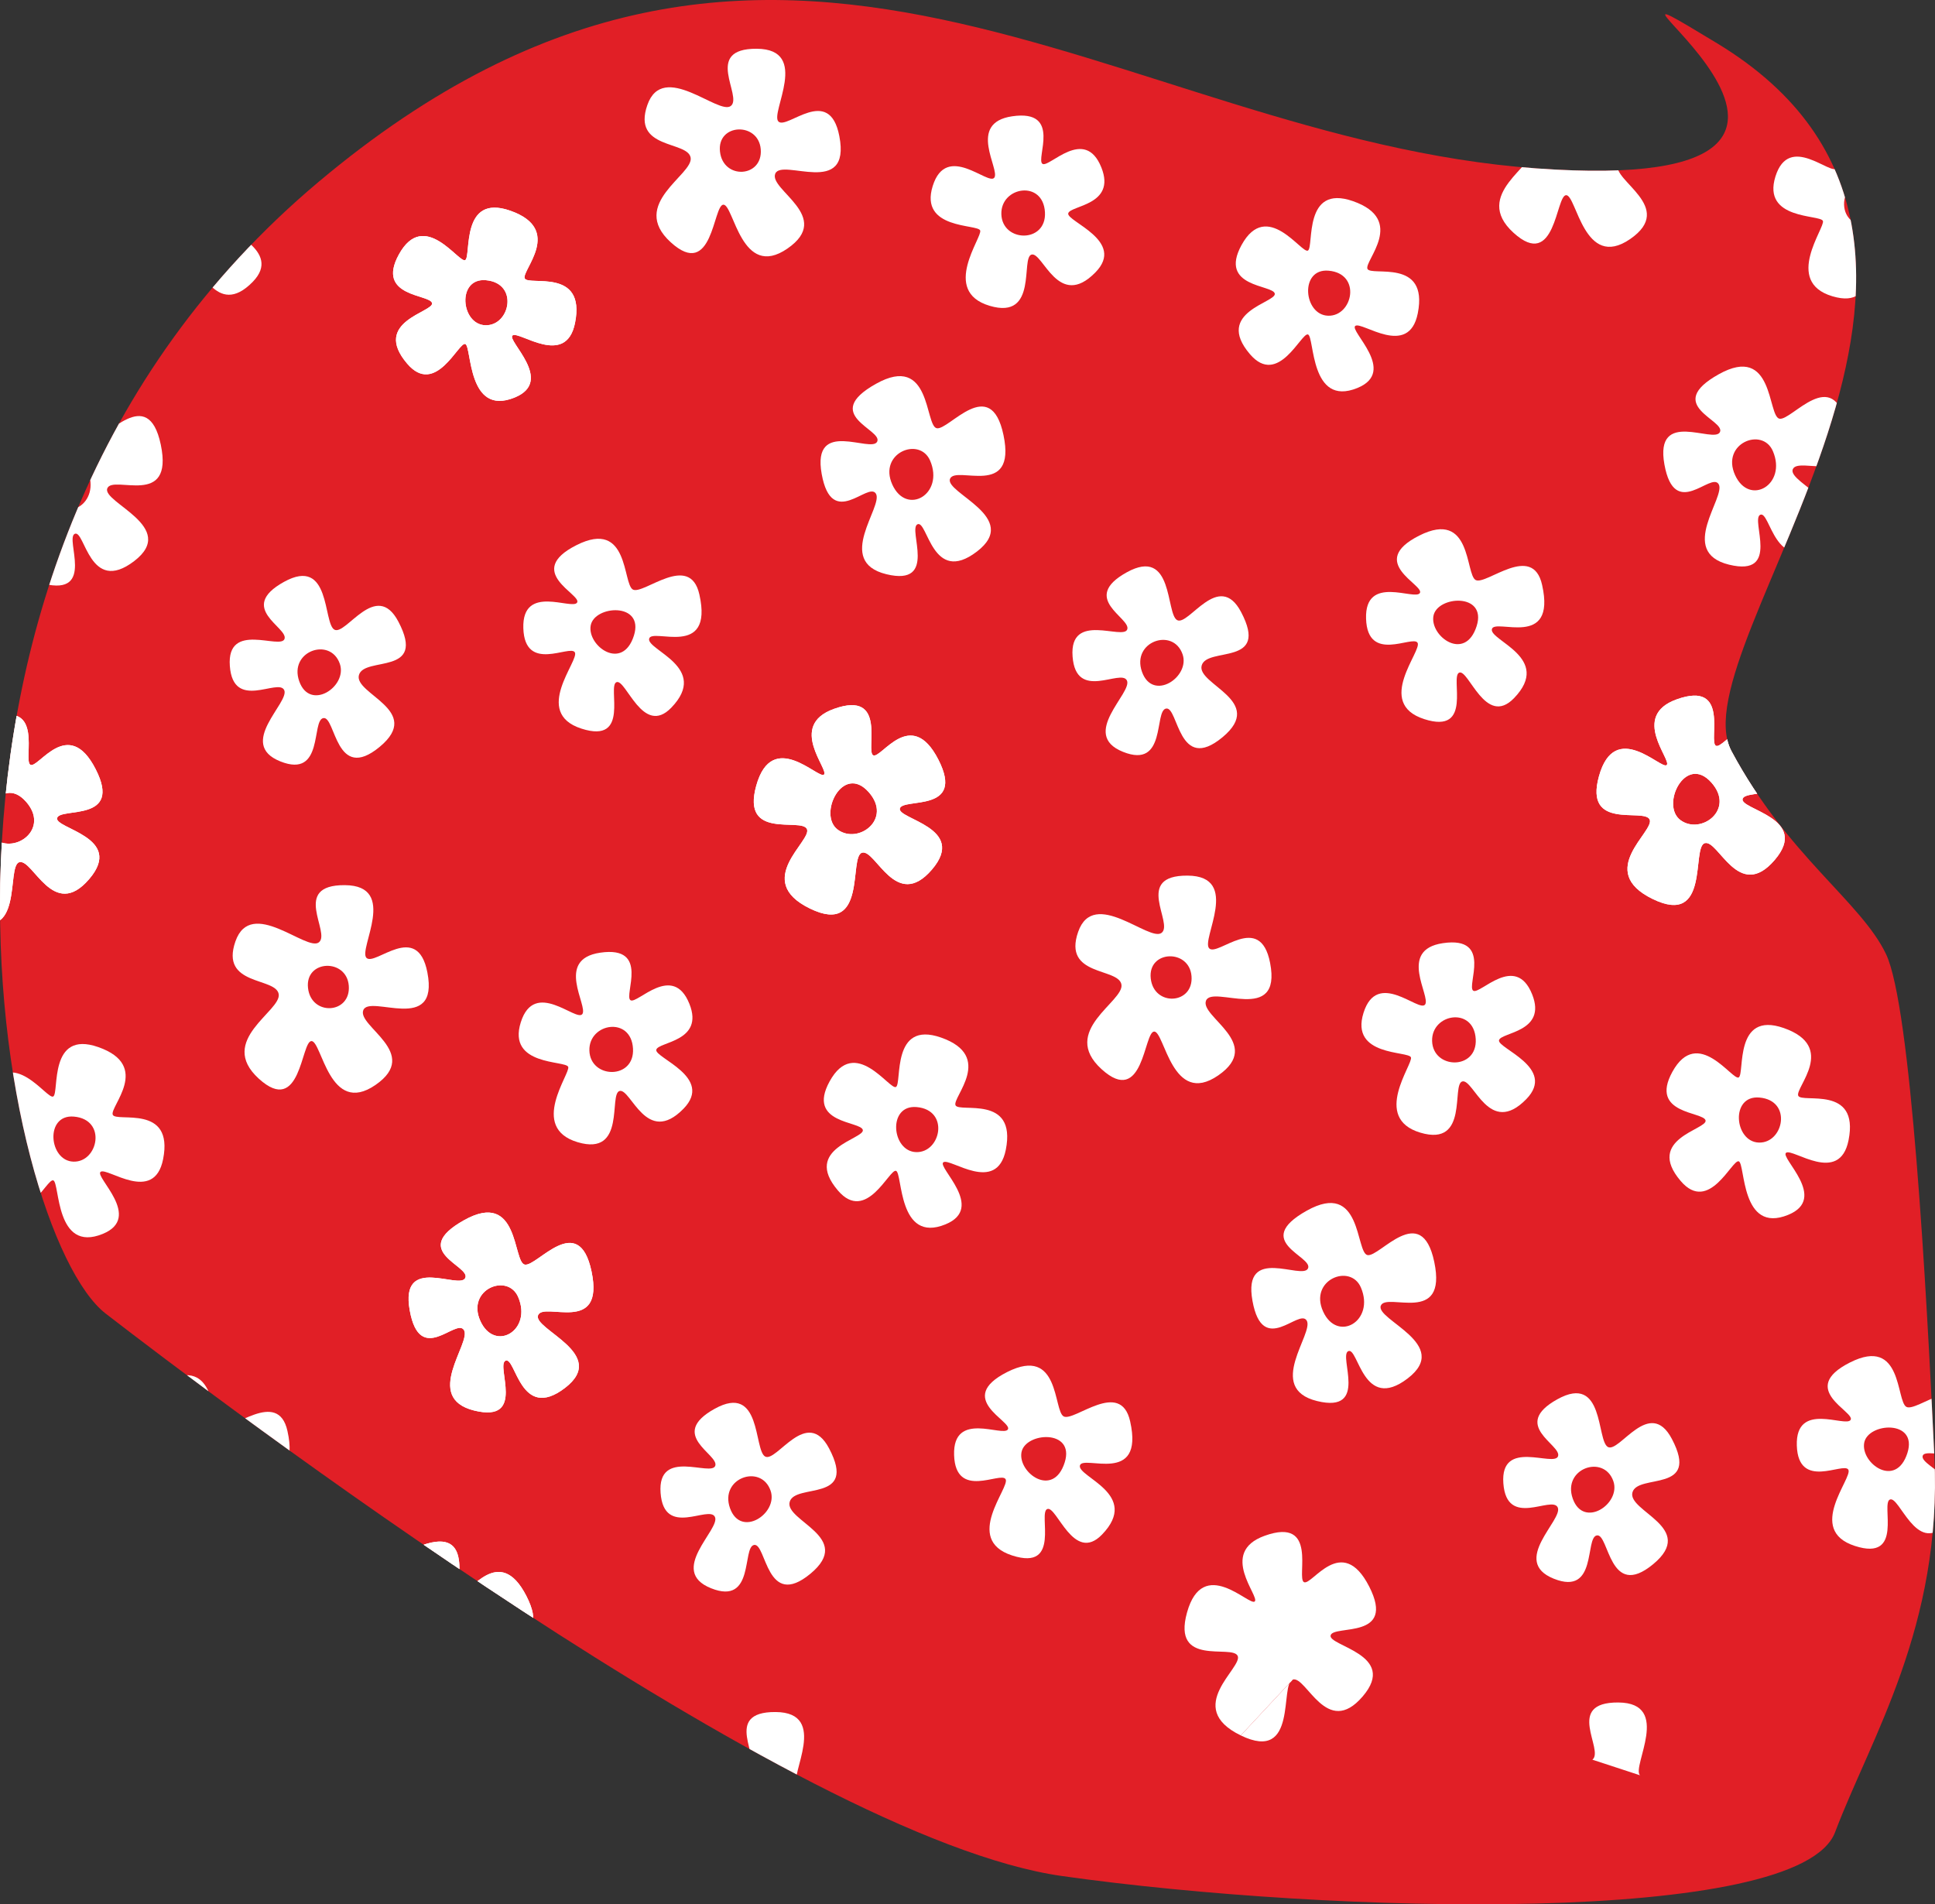 <?xml version="1.0" encoding="utf-8"?>
<!-- Generator: Adobe Illustrator 16.0.0, SVG Export Plug-In . SVG Version: 6.00 Build 0)  -->
<!DOCTYPE svg PUBLIC "-//W3C//DTD SVG 1.0//EN" "http://www.w3.org/TR/2001/REC-SVG-20010904/DTD/svg10.dtd">
<svg version="1.0" id="Layer_1" xmlns="http://www.w3.org/2000/svg" xmlns:xlink="http://www.w3.org/1999/xlink" x="0px" y="0px"
	 width="165.395px" height="162.776px" viewBox="0 0 165.395 162.776" enable-background="new 0 0 165.395 162.776"
	 xml:space="preserve">
<rect x="0" y="0" width="165.395" height="162.776" fill="#333333" stroke="none"/>
<path fill="#E11F26" d="M146.797,3.717c-16.422-9.968,20.452,13.27-15.498,10.675c-35.946-2.593-64.907-31.768-104.096,1.178
	c-39.19,32.945-27.096,89.812-18.17,96.712c8.929,6.899,58.811,44.838,81.753,48.078c22.942,3.24,63.037,4.288,66.068-3.747
	c3.033-8.034,9.172-17.604,8.488-32.098c-0.686-14.493-1.998-38.48-4.131-42.956c-2.133-4.477-8.424-8.405-13.21-17.352
	C143.216,55.261,175.1,20.897,146.797,3.717z"/>
<g>
	<defs>
		<path id="SVGID_1_" d="M146.797,3.717c-16.422-9.968,20.452,13.27-15.498,10.675c-35.946-2.593-64.907-31.768-104.096,1.178
			c-39.19,32.945-27.096,89.812-18.17,96.712c8.929,6.899,58.811,44.838,81.753,48.078c22.942,3.24,63.037,4.288,66.068-3.747
			c3.033-8.034,9.172-17.604,8.488-32.098c-0.686-14.493-1.998-38.48-4.131-42.956c-2.133-4.477-8.424-8.405-13.21-17.352
			C143.216,55.261,175.1,20.897,146.797,3.717z"/>
	</defs>
	<clipPath id="SVGID_2_">
		<use xlink:href="#SVGID_1_"  overflow="visible"/>
	</clipPath>
	<path clip-path="url(#SVGID_2_)" fill="#FFFFFF" d="M180.471,140.787c-1.751-1.271,0.421-5.719,2.639-3.211
		C185.152,139.885,182.217,142.06,180.471,140.787"/>
	<path clip-path="url(#SVGID_2_)" fill="#FFFFFF" d="M178.088,147.525c4.941,2.401,3.289-4.448,4.451-4.776"/>
	<path clip-path="url(#SVGID_2_)" fill="#FFFFFF" d="M182.539,142.749c1.16-0.327,2.891,5.04,5.97,1.443
		c3.079-3.593-3.01-4.312-2.737-5.229c0.274-0.918,5.621,0.397,3.293-4.167c-2.352-4.604-4.913-0.005-5.58-0.377
		c-0.664-0.369,1.254-5.616-3.352-3.961c-3.986,1.43-0.382,5.203-0.852,5.617c-0.469,0.414-4.423-3.952-5.787,0.947
		c-1.303,4.686,3.844,2.697,4.328,3.701c0.482,1.002-4.678,4.398,0.266,6.801"/>
	<path clip-path="url(#SVGID_2_)" fill="#FFFFFF" d="M185.125,111.284c-1.223-2.7,2.334-4.141,3.232-2.045
		C189.584,112.103,186.35,113.985,185.125,111.284 M187.277,114.679c0.865-0.39,1.258,5.252,5.076,2.332
		c3.82-2.92-2.771-5.018-2.295-6.217c0.473-1.198,5.719,1.729,4.57-3.743c-1.1-5.237-4.672-0.378-5.705-0.583
		c-1.034-0.206-0.453-6.456-5.199-3.793c-4.744,2.656,0.588,3.896,0.111,4.933c-0.479,1.037-5.615-2.051-4.747,2.77
		c0.869,4.819,3.97,0.607,4.635,1.683c0.663,1.078-3.571,5.794,0.892,6.884C189.076,120.031,186.416,115.071,187.277,114.679"/>
	<path clip-path="url(#SVGID_2_)" fill="#FFFFFF" d="M212.213,150.932c-0.738-0.723,2.768-6.193-1.855-6.222
		c-4.621-0.03-1.168,4.067-2.213,4.889"/>
	<path clip-path="url(#SVGID_2_)" fill="#FFFFFF" d="M206.467,127.289c-0.922-2.584,2.66-3.83,3.469-1.497
		C210.605,127.729,207.388,129.873,206.467,127.289 M208.528,130.428c1.052-0.173,1.037,5.582,4.812,2.46
		c3.774-3.125-2.241-4.516-1.772-6.143c0.468-1.627,5.82,0.099,3.369-4.562c-1.906-3.621-4.494,1.24-5.473,0.685
		c-0.979-0.558-0.283-6.312-4.311-4.078c-4.029,2.235,0.367,3.889,0.055,4.864c-0.314,0.978-4.963-1.565-4.677,2.323
		c0.287,3.889,4.147,1.007,4.645,2.057c0.499,1.048-4.076,4.599-0.329,6.097C208.594,135.63,207.477,130.602,208.528,130.428"/>
	<path clip-path="url(#SVGID_2_)" fill="#FFFFFF" d="M194.444,88.168c-0.064-2.356,3.57-2.959,3.728-0.165
		C198.322,90.677,194.516,90.6,194.444,88.168 M197.037,91.622c0.969-0.212,2.283,4.761,5.451,1.521
		c2.623-2.687-2.48-4.35-2.326-5.04c0.154-0.691,4.127-0.682,2.832-3.923c-1.419-3.552-4.459,0.05-5.03-0.311
		c-0.62-0.388,1.707-4.699-2.599-4.065c-3.885,0.572-1.006,4.551-1.523,5.248c-0.518,0.696-4.088-3.036-5.262,0.708
		c-1.174,3.742,3.847,3.242,4.055,3.804c0.211,0.566-3.387,5.188,0.806,6.438C197.628,97.252,196.065,91.838,197.037,91.622"/>
	<path clip-path="url(#SVGID_2_)" fill="#FFFFFF" d="M220.656,91.278c-0.521,0.331-3.505-4.442-5.682-0.464
		c-1.985,3.632,2.672,3.375,2.842,4.142c0.172,0.77-5.209,1.562-2.127,5.174c2.43,2.851,4.397-1.872,4.967-1.679"/>
	<path clip-path="url(#SVGID_2_)" fill="#FFFFFF" d="M218.322,66.083c2.043,2.31-0.893,4.482-2.641,3.212"/>
	<path clip-path="url(#SVGID_2_)" fill="#FFFFFF" d="M215.682,69.295c-1.748-1.271,0.422-5.719,2.641-3.212"/>
	<path clip-path="url(#SVGID_2_)" fill="#FFFFFF" d="M218.698,62.928c-0.665-0.369,1.254-5.616-3.354-3.962
		c-3.985,1.431-0.382,5.204-0.851,5.618c-0.469,0.413-4.422-3.952-5.787,0.947c-1.303,4.685,3.844,2.696,4.329,3.7
		c0.481,1.002-4.679,4.397,0.265,6.802c4.939,2.4,3.29-4.449,4.451-4.776"/>
	<path clip-path="url(#SVGID_2_)" fill="#FFFFFF" d="M36.403,142.417c-1.75-1.271,0.421-5.719,2.639-3.212
		C41.085,141.514,38.15,143.688,36.403,142.417"/>
	<path clip-path="url(#SVGID_2_)" fill="#FFFFFF" d="M34.021,149.154c4.94,2.4,3.29-4.447,4.451-4.776"/>
	<path clip-path="url(#SVGID_2_)" fill="#FFFFFF" d="M38.472,144.378c1.161-0.327,2.892,5.04,5.969,1.444
		c3.08-3.594-3.009-4.312-2.738-5.229c0.275-0.918,5.623,0.397,3.294-4.166c-2.352-4.604-4.913-0.006-5.579-0.378
		c-0.666-0.369,1.253-5.615-3.353-3.961c-3.986,1.43-0.382,5.203-0.851,5.617s-4.424-3.952-5.789,0.947
		c-1.303,4.686,3.845,2.697,4.329,3.7c0.482,1.003-4.678,4.399,0.266,6.802"/>
	<path clip-path="url(#SVGID_2_)" fill="#FFFFFF" d="M41.059,112.913c-1.224-2.7,2.333-4.141,3.233-2.044
		C45.517,113.731,42.283,115.614,41.059,112.913 M43.21,116.308c0.865-0.39,1.257,5.252,5.077,2.333
		c3.82-2.921-2.771-5.019-2.294-6.218c0.471-1.199,5.717,1.729,4.569-3.742c-1.101-5.238-4.671-0.379-5.706-0.585
		c-1.033-0.205-0.452-6.455-5.199-3.793c-4.744,2.658,0.589,3.897,0.111,4.934c-0.479,1.037-5.614-2.05-4.746,2.771
		c0.869,4.818,3.969,0.606,4.635,1.682c0.663,1.079-3.571,5.794,0.892,6.884C45.01,121.661,42.349,116.7,43.21,116.308"/>
	<path clip-path="url(#SVGID_2_)" fill="#FFFFFF" d="M68.146,152.56c-0.738-0.722,2.768-6.191-1.854-6.221
		c-4.621-0.03-1.168,4.067-2.215,4.889"/>
	<path clip-path="url(#SVGID_2_)" fill="#FFFFFF" d="M62.399,128.918c-0.922-2.585,2.662-3.83,3.468-1.498
		C66.539,129.358,63.32,131.502,62.399,128.918 M64.461,132.057c1.052-0.173,1.037,5.583,4.812,2.46
		c3.774-3.124-2.241-4.516-1.773-6.144c0.468-1.626,5.822,0.1,3.37-4.561c-1.907-3.621-4.494,1.24-5.473,0.685
		c-0.979-0.558-0.282-6.312-4.312-4.077c-4.028,2.234,0.368,3.889,0.055,4.863c-0.313,0.978-4.962-1.564-4.676,2.324
		c0.287,3.889,4.147,1.006,4.645,2.056c0.5,1.048-4.076,4.6-0.329,6.097C64.528,137.259,63.41,132.23,64.461,132.057"/>
	<g clip-path="url(#SVGID_2_)">
		<path fill="#FFFFFF" d="M50.378,89.797c-0.065-2.356,3.57-2.959,3.728-0.165C54.256,92.306,50.448,92.229,50.378,89.797
			 M52.97,93.251c0.97-0.212,2.284,4.762,5.452,1.521c2.623-2.687-2.48-4.35-2.327-5.04c0.155-0.692,4.128-0.681,2.833-3.923
			c-1.419-3.552-4.459,0.051-5.032-0.312c-0.619-0.387,1.708-4.697-2.598-4.064c-3.886,0.572-1.006,4.551-1.524,5.248
			c-0.517,0.696-4.087-3.035-5.262,0.708c-1.173,3.743,3.847,3.242,4.055,3.804c0.21,0.567-3.385,5.188,0.806,6.438
			C53.562,98.881,51.999,93.467,52.97,93.251"/>
		<path fill="#FFFFFF" d="M78.353,94.63c2.837,0.25,2.068,3.911-0.04,3.85C76.203,98.426,75.843,94.408,78.353,94.63
			 M80.814,104.655c3.46-1.415-0.743-4.899-0.18-5.306c0.563-0.416,4.571,2.781,5.339-1.076c0.944-4.759-4.008-3.117-4.301-3.801
			c-0.29-0.688,3.357-4.178-1.24-5.786c-4.271-1.494-3.322,3.892-3.843,4.221c-0.522,0.332-3.505-4.441-5.682-0.464
			c-1.985,3.632,2.672,3.375,2.843,4.142c0.171,0.77-5.21,1.562-2.128,5.175c2.431,2.849,4.397-1.873,4.967-1.679
			C77.158,100.277,76.741,106.322,80.814,104.655"/>
		<path fill="#FFFFFF" d="M71.615,70.924c-1.748-1.271,0.422-5.719,2.64-3.212C76.298,70.021,73.363,72.194,71.615,70.924
			 M73.685,72.885c1.161-0.327,2.891,5.039,5.971,1.445c3.079-3.594-3.01-4.312-2.738-5.23c0.273-0.918,5.621,0.397,3.293-4.165
			c-2.353-4.605-4.913-0.007-5.579-0.378c-0.667-0.369,1.253-5.616-3.354-3.961c-3.984,1.43-0.381,5.203-0.85,5.617
			c-0.469,0.413-4.423-3.952-5.788,0.947c-1.303,4.685,3.844,2.697,4.33,3.7c0.482,1.003-4.679,4.397,0.264,6.801
			C74.174,80.062,72.524,73.214,73.685,72.885"/>
		<path fill="#FFFFFF" d="M98.361,83.638c-0.271-2.431,3.295-2.552,3.484-0.202C102.041,85.865,98.631,86.067,98.361,83.638
			 M98.655,88.174c0.892-0.01,1.533,6.469,5.474,3.749c3.943-2.721-1.596-5.009-1.043-6.393c0.552-1.385,6.51,2.115,5.476-3.225
			c-0.854-4.413-4.464-0.517-5.202-1.239c-0.738-0.721,2.768-6.192-1.855-6.221c-4.621-0.029-1.17,4.067-2.214,4.89
			s-5.801-3.907-7.136-0.081c-1.334,3.825,3.44,3.041,3.7,4.498c0.259,1.457-5.306,3.951-1.702,7.235
			C97.756,94.67,97.764,88.185,98.655,88.174"/>
	</g>
	<path clip-path="url(#SVGID_2_)" fill="#FFFFFF" d="M108.436,141.602c-1.749-1.271,0.423-5.718,2.64-3.211
		C113.119,140.7,110.183,142.874,108.436,141.602"/>
	<path clip-path="url(#SVGID_2_)" fill="#FFFFFF" d="M106.055,148.34c4.94,2.4,3.29-4.447,4.449-4.777"/>
	<path clip-path="url(#SVGID_2_)" fill="#FFFFFF" d="M110.504,143.562c1.161-0.326,2.893,5.041,5.972,1.445
		c3.079-3.594-3.011-4.312-2.738-5.229c0.274-0.918,5.621,0.397,3.294-4.166c-2.352-4.604-4.912-0.006-5.58-0.378
		c-0.666-0.369,1.253-5.616-3.352-3.961c-3.986,1.43-0.383,5.203-0.852,5.617s-4.424-3.952-5.788,0.947
		c-1.302,4.686,3.845,2.697,4.329,3.7c0.482,1.003-4.678,4.399,0.266,6.802"/>
	<path clip-path="url(#SVGID_2_)" fill="#FFFFFF" d="M113.092,112.099c-1.225-2.7,2.334-4.142,3.232-2.045
		C117.551,112.917,114.316,114.8,113.092,112.099 M115.244,115.493c0.865-0.39,1.256,5.252,5.076,2.333
		c3.819-2.92-2.771-5.018-2.295-6.218c0.473-1.199,5.717,1.729,4.569-3.743c-1.101-5.237-4.671-0.377-5.705-0.583
		c-1.033-0.206-0.452-6.456-5.199-3.793c-4.743,2.657,0.589,3.896,0.111,4.933c-0.478,1.037-5.616-2.051-4.745,2.771
		c0.868,4.818,3.969,0.606,4.634,1.683c0.663,1.078-3.57,5.793,0.892,6.883C117.043,120.846,114.383,115.886,115.244,115.493"/>
	<path clip-path="url(#SVGID_2_)" fill="#FFFFFF" d="M140.18,151.746c-0.738-0.723,2.767-6.192-1.855-6.222
		c-4.62-0.03-1.168,4.067-2.215,4.889"/>
	<path clip-path="url(#SVGID_2_)" fill="#FFFFFF" d="M134.434,128.104c-0.922-2.585,2.66-3.83,3.469-1.498
		C138.572,128.544,135.354,130.688,134.434,128.104 M136.495,131.242c1.052-0.173,1.036,5.582,4.812,2.459s-2.241-4.515-1.771-6.142
		c0.467-1.627,5.821,0.099,3.369-4.562c-1.906-3.621-4.494,1.24-5.473,0.685c-0.979-0.558-0.283-6.312-4.312-4.078
		c-4.027,2.235,0.369,3.89,0.056,4.864c-0.313,0.977-4.963-1.564-4.676,2.324s4.146,1.007,4.646,2.056
		c0.498,1.048-4.077,4.599-0.332,6.097C136.561,136.443,135.443,131.416,136.495,131.242"/>
	<path clip-path="url(#SVGID_2_)" fill="#FFFFFF" d="M87.31,124.149c0.304-1.745,4.605-2.021,3.696,0.854
		C90.027,128.095,87.005,125.896,87.31,124.149 M89.512,128.989c0.806-0.333,2.254,4.693,4.687,2.179
		c3.324-3.443-2.124-4.922-1.893-5.899c0.232-0.974,5.534,1.764,4.294-3.776c-0.814-3.652-4.78,0.055-5.681-0.422
		c-0.894-0.478-0.308-6.078-4.823-3.797c-4.515,2.28,0.45,4.213,0.056,4.904c-0.401,0.691-4.721-1.649-4.6,2.199
		c0.127,3.852,3.992,1.375,4.401,2.058c0.417,0.687-3.671,5.153,0.56,6.522C90.745,134.326,88.704,129.323,89.512,128.989"/>
	<g clip-path="url(#SVGID_2_)">
		<path fill="#FFFFFF" d="M122.41,88.982c-0.064-2.356,3.571-2.959,3.729-0.165C126.289,91.49,122.48,91.414,122.41,88.982
			 M125.002,92.436c0.971-0.211,2.285,4.762,5.453,1.522c2.623-2.687-2.481-4.35-2.327-5.04c0.155-0.691,4.128-0.682,2.833-3.923
			c-1.42-3.552-4.459,0.051-5.031-0.311c-0.619-0.389,1.708-4.698-2.598-4.065c-3.885,0.572-1.006,4.551-1.523,5.248
			s-4.089-3.036-5.262,0.708c-1.174,3.742,3.846,3.241,4.053,3.804c0.213,0.567-3.385,5.188,0.807,6.438
			C125.596,98.066,124.033,92.652,125.002,92.436"/>
		<path fill="#FFFFFF" d="M150.387,93.815c2.837,0.25,2.066,3.91-0.041,3.849C148.236,97.611,147.877,93.594,150.387,93.815
			 M152.848,103.841c3.461-1.415-0.744-4.899-0.18-5.306c0.562-0.416,4.571,2.781,5.339-1.076c0.944-4.759-4.008-3.117-4.302-3.801
			c-0.29-0.688,3.357-4.178-1.239-5.785c-4.271-1.495-3.323,3.891-3.845,4.22c-0.521,0.331-3.503-4.441-5.68-0.464
			c-1.986,3.632,2.672,3.375,2.843,4.143c0.17,0.77-5.211,1.561-2.128,5.174c2.428,2.849,4.396-1.873,4.965-1.679
			C149.191,99.462,148.773,105.508,152.848,103.841"/>
		<path fill="#FFFFFF" d="M143.648,70.109c-1.749-1.271,0.422-5.719,2.641-3.211C148.331,69.207,145.396,71.38,143.648,70.109
			 M145.719,72.07c1.16-0.327,2.891,5.039,5.969,1.445c3.08-3.594-3.01-4.312-2.736-5.23s5.621,0.397,3.293-4.165
			c-2.352-4.605-4.914-0.007-5.58-0.378c-0.665-0.369,1.253-5.616-3.353-3.961c-3.986,1.429-0.382,5.202-0.851,5.617
			c-0.469,0.414-4.424-3.953-5.787,0.947c-1.303,4.685,3.844,2.696,4.327,3.699c0.483,1.004-4.677,4.398,0.267,6.802
			C146.208,79.248,144.558,72.399,145.719,72.07"/>
		<path fill="#FFFFFF" d="M170.395,82.823c-0.271-2.431,3.295-2.552,3.484-0.202C174.074,85.051,170.664,85.252,170.395,82.823
			 M170.688,87.359c0.893-0.01,1.534,6.469,5.474,3.749c3.943-2.721-1.596-5.009-1.043-6.393c0.551-1.386,6.51,2.114,5.475-3.225
			c-0.854-4.413-4.463-0.517-5.202-1.239c-0.737-0.721,2.769-6.192-1.854-6.22c-4.621-0.03-1.17,4.067-2.214,4.888
			c-1.044,0.823-5.801-3.905-7.136-0.08c-1.336,3.825,3.439,3.042,3.699,4.498c0.26,1.457-5.307,3.951-1.702,7.235
			C169.789,93.855,169.797,87.37,170.688,87.359"/>
	</g>
	<path clip-path="url(#SVGID_2_)" fill="#FFFFFF" d="M180.471,140.787c-1.751-1.271,0.42-5.718,2.638-3.211
		C185.152,139.886,182.216,142.059,180.471,140.787"/>
	<path clip-path="url(#SVGID_2_)" fill="#FFFFFF" d="M178.087,147.524c4.942,2.402,3.29-4.447,4.451-4.776"/>
	<path clip-path="url(#SVGID_2_)" fill="#FFFFFF" d="M182.538,142.748c1.161-0.325,2.892,5.041,5.971,1.444
		c3.079-3.593-3.01-4.312-2.737-5.229c0.274-0.918,5.621,0.397,3.293-4.166c-2.353-4.604-4.913-0.006-5.58-0.378
		c-0.666-0.369,1.254-5.616-3.352-3.961c-3.986,1.43-0.383,5.203-0.852,5.618c-0.469,0.413-4.423-3.953-5.787,0.946
		c-1.303,4.686,3.844,2.697,4.328,3.701c0.482,1.002-4.68,4.397,0.265,6.8"/>
	<path clip-path="url(#SVGID_2_)" fill="#FFFFFF" d="M185.125,111.284c-1.225-2.7,2.333-4.142,3.232-2.045
		C189.584,112.103,186.35,113.985,185.125,111.284 M187.277,114.679c0.865-0.39,1.256,5.252,5.076,2.332
		c3.819-2.92-2.771-5.018-2.295-6.218c0.473-1.197,5.719,1.73,4.568-3.742c-1.098-5.237-4.671-0.377-5.705-0.583
		c-1.032-0.206-0.451-6.456-5.197-3.793c-4.744,2.656,0.588,3.896,0.109,4.934c-0.477,1.036-5.614-2.052-4.745,2.769
		c0.869,4.819,3.97,0.607,4.635,1.683c0.663,1.078-3.571,5.794,0.892,6.884C189.075,120.032,186.416,115.071,187.277,114.679"/>
	<path clip-path="url(#SVGID_2_)" fill="#FFFFFF" d="M159.342,123.335c0.305-1.745,4.606-2.021,3.697,0.854
		C162.06,127.28,159.037,125.082,159.342,123.335 M161.543,128.175c0.807-0.334,2.257,4.693,4.689,2.178
		c3.324-3.442-2.125-4.921-1.894-5.898c0.233-0.974,5.534,1.765,4.294-3.776c-0.812-3.652-4.779,0.055-5.68-0.422
		c-0.895-0.478-0.31-6.078-4.822-3.797c-4.516,2.28,0.448,4.213,0.055,4.904c-0.402,0.691-4.723-1.649-4.601,2.199
		c0.128,3.852,3.991,1.375,4.401,2.058c0.418,0.687-3.672,5.153,0.561,6.522C162.778,133.512,160.736,128.508,161.543,128.175"/>
	<path clip-path="url(#SVGID_2_)" fill="#FFFFFF" d="M-3.887,153.375c-0.738-0.723,2.767-6.193-1.855-6.222
		c-4.621-0.03-1.169,4.067-2.215,4.889"/>
	<path clip-path="url(#SVGID_2_)" fill="#FFFFFF" d="M-9.633,129.732c-0.921-2.584,2.661-3.83,3.469-1.498
		C-5.494,130.173-8.711,132.316-9.633,129.732 M-7.57,132.871c1.051-0.173,1.036,5.583,4.811,2.46
		c3.776-3.124-2.241-4.515-1.771-6.143c0.467-1.627,5.821,0.1,3.369-4.562c-1.907-3.621-4.494,1.24-5.473,0.685
		c-0.979-0.558-0.282-6.312-4.311-4.077c-4.029,2.234,0.368,3.888,0.055,4.863c-0.313,0.978-4.963-1.564-4.676,2.323
		c0.288,3.889,4.147,1.007,4.645,2.057c0.498,1.048-4.077,4.599-0.331,6.097C-7.505,138.073-8.623,133.045-7.57,132.871"/>
	<path clip-path="url(#SVGID_2_)" fill="#FFFFFF" d="M-21.655,90.612c-0.065-2.357,3.57-2.96,3.728-0.166
		C-17.777,93.12-21.584,93.043-21.655,90.612"/>
	<path clip-path="url(#SVGID_2_)" fill="#FFFFFF" d="M-22.66,98.445c4.188,1.25,2.625-4.164,3.597-4.38"/>
	<path clip-path="url(#SVGID_2_)" fill="#FFFFFF" d="M-19.063,94.065c0.971-0.211,2.284,4.762,5.452,1.521
		c2.623-2.687-2.481-4.35-2.327-5.04c0.155-0.691,4.128-0.681,2.832-3.923c-1.418-3.551-4.458,0.051-5.03-0.312
		c-0.62-0.387,1.708-4.698-2.598-4.064c-3.885,0.572-1.006,4.551-1.523,5.248"/>
	<path clip-path="url(#SVGID_2_)" fill="#FFFFFF" d="M6.32,95.444c2.837,0.25,2.068,3.911-0.04,3.85
		C4.17,99.24,3.811,95.223,6.32,95.444 M8.782,105.47c3.46-1.415-0.743-4.899-0.18-5.306c0.562-0.416,4.57,2.781,5.339-1.076
		c0.944-4.759-4.008-3.117-4.302-3.801c-0.29-0.688,3.358-4.178-1.239-5.785c-4.271-1.496-3.322,3.891-3.845,4.22
		c-0.521,0.331-3.504-4.442-5.68-0.464c-1.985,3.632,2.671,3.375,2.842,4.142c0.17,0.77-5.21,1.562-2.128,5.175
		c2.429,2.849,4.396-1.873,4.966-1.679C5.125,101.091,4.707,107.137,8.782,105.47"/>
	<path clip-path="url(#SVGID_2_)" fill="#FFFFFF" d="M-0.417,71.738c-1.75-1.271,0.422-5.719,2.64-3.212
		C4.266,70.836,1.33,73.009-0.417,71.738 M1.652,73.699c1.161-0.327,2.892,5.04,5.97,1.444c3.08-3.593-3.01-4.312-2.737-5.229
		c0.274-0.918,5.622,0.396,3.293-4.166c-2.352-4.604-4.914-0.006-5.58-0.377c-0.666-0.369,1.253-5.615-3.352-3.962
		c-3.986,1.431-0.381,5.204-0.851,5.618c-0.47,0.413-4.423-3.952-5.788,0.947c-1.302,4.686,3.845,2.697,4.329,3.7
		c0.482,1.003-4.678,4.397,0.266,6.802C2.141,80.877,0.492,74.028,1.652,73.699"/>
	<path clip-path="url(#SVGID_2_)" fill="#FFFFFF" d="M26.328,84.452c-0.27-2.431,3.295-2.552,3.484-0.202
		C30.008,86.68,26.599,86.881,26.328,84.452 M26.623,88.988c0.893-0.01,1.533,6.469,5.475,3.749c3.942-2.72-1.597-5.008-1.044-6.393
		c0.551-1.385,6.51,2.114,5.476-3.224c-0.854-4.414-4.464-0.518-5.203-1.24c-0.738-0.721,2.768-6.192-1.854-6.22
		c-4.622-0.03-1.17,4.067-2.216,4.888c-1.044,0.823-5.8-3.906-7.134-0.08c-1.336,3.825,3.439,3.041,3.698,4.498
		c0.261,1.457-5.306,3.952-1.701,7.235C25.723,95.484,25.731,88.999,26.623,88.988"/>
	<path clip-path="url(#SVGID_2_)" fill="#FFFFFF" d="M36.404,142.416c-1.75-1.271,0.421-5.718,2.639-3.211
		C41.085,141.514,38.15,143.688,36.404,142.416"/>
	<path clip-path="url(#SVGID_2_)" fill="#FFFFFF" d="M34.021,149.154c4.941,2.4,3.291-4.447,4.451-4.776"/>
	<path clip-path="url(#SVGID_2_)" fill="#FFFFFF" d="M38.472,144.378c1.161-0.327,2.892,5.04,5.971,1.444
		c3.079-3.594-3.01-4.312-2.738-5.229c0.274-0.918,5.621,0.397,3.292-4.166c-2.352-4.604-4.912-0.006-5.578-0.377
		c-0.667-0.37,1.253-5.616-3.353-3.962c-3.986,1.43-0.382,5.203-0.851,5.617s-4.423-3.952-5.788,0.947
		c-1.302,4.686,3.844,2.697,4.33,3.7c0.482,1.003-4.68,4.399,0.264,6.802"/>
	<path clip-path="url(#SVGID_2_)" fill="#FFFFFF" d="M41.059,112.913c-1.224-2.7,2.333-4.141,3.232-2.045
		C45.518,113.731,42.283,115.614,41.059,112.913 M43.212,116.308c0.865-0.39,1.256,5.252,5.075,2.333
		c3.82-2.921-2.771-5.018-2.294-6.218c0.473-1.199,5.718,1.729,4.569-3.743c-1.1-5.237-4.672-0.378-5.706-0.584
		c-1.032-0.204-0.452-6.455-5.198-3.792c-4.745,2.657,0.589,3.896,0.11,4.933c-0.477,1.037-5.614-2.05-4.745,2.771
		c0.869,4.818,3.969,0.606,4.635,1.682c0.664,1.079-3.57,5.794,0.891,6.884C45.01,121.661,42.35,116.7,43.212,116.308"/>
	<path clip-path="url(#SVGID_2_)" fill="#FFFFFF" d="M15.277,124.964c0.305-1.745,4.605-2.021,3.696,0.854
		C17.993,128.909,14.972,126.712,15.277,124.964 M17.478,129.804c0.807-0.334,2.255,4.693,4.688,2.179
		c3.325-3.443-2.124-4.922-1.893-5.898c0.233-0.975,5.534,1.763,4.295-3.777c-0.814-3.653-4.78,0.055-5.681-0.422
		c-0.894-0.477-0.31-6.078-4.823-3.797c-4.516,2.28,0.449,4.213,0.056,4.904c-0.401,0.691-4.722-1.649-4.601,2.199
		c0.127,3.851,3.991,1.375,4.401,2.058c0.417,0.687-3.671,5.153,0.561,6.522S16.671,130.137,17.478,129.804"/>
	<path clip-path="url(#SVGID_2_)" fill="#FFFFFF" d="M218.322,66.083c2.043,2.31-0.893,4.483-2.641,3.212"/>
	<path clip-path="url(#SVGID_2_)" fill="#FFFFFF" d="M215.682,69.295c-1.748-1.271,0.422-5.719,2.641-3.212"/>
	<path clip-path="url(#SVGID_2_)" fill="#FFFFFF" d="M218.698,62.928c-0.665-0.369,1.254-5.616-3.354-3.962
		c-3.985,1.431-0.382,5.204-0.851,5.618c-0.469,0.413-4.422-3.952-5.787,0.947c-1.303,4.685,3.844,2.696,4.329,3.7
		c0.481,1.002-4.679,4.398,0.265,6.802c4.94,2.401,3.29-4.449,4.451-4.776"/>
	<path clip-path="url(#SVGID_2_)" fill="#FFFFFF" d="M219.049,36.116c-0.479,1.036-5.615-2.052-4.748,2.769
		c0.87,4.818,3.971,0.607,4.635,1.683"/>
	<path clip-path="url(#SVGID_2_)" fill="#FFFFFF" d="M218.938,31.182c-4.745,2.657,0.588,3.896,0.111,4.935"/>
	<path clip-path="url(#SVGID_2_)" fill="#FFFFFF" d="M194.557,51.843c0.305-1.745,4.604-2.021,3.695,0.854
		C197.272,55.787,194.25,53.59,194.557,51.843 M196.758,56.683c0.807-0.334,2.255,4.693,4.688,2.178
		c3.325-3.442-2.125-4.921-1.893-5.897c0.232-0.976,5.533,1.763,4.293-3.777c-0.812-3.653-4.779,0.054-5.68-0.422
		c-0.894-0.478-0.309-6.078-4.823-3.796c-4.515,2.279,0.45,4.211,0.056,4.903c-0.4,0.691-4.722-1.648-4.602,2.199
		c0.129,3.852,3.992,1.374,4.402,2.057c0.416,0.688-3.672,5.153,0.561,6.523C197.991,62.02,195.949,57.016,196.758,56.683"/>
	<g clip-path="url(#SVGID_2_)">
		<path fill="#FFFFFF" d="M185.6,22.322c2.837,0.251,2.068,3.911-0.041,3.851C183.449,26.119,183.09,22.102,185.6,22.322
			 M188.061,32.349c3.461-1.414-0.742-4.899-0.18-5.307c0.562-0.415,4.572,2.783,5.338-1.075c0.946-4.76-4.007-3.118-4.301-3.802
			c-0.289-0.688,3.359-4.177-1.239-5.785c-4.271-1.495-3.321,3.892-3.844,4.221c-0.522,0.331-3.504-4.442-5.681-0.464
			c-1.985,3.633,2.672,3.375,2.844,4.142c0.17,0.77-5.212,1.561-2.129,5.175c2.429,2.849,4.396-1.873,4.966-1.679
			C184.404,27.97,183.986,34.016,188.061,32.349"/>
		<path fill="#FFFFFF" d="M178.862-1.383c-1.75-1.271,0.422-5.719,2.64-3.212C183.545-2.285,180.609-0.111,178.862-1.383
			 M180.932,0.578c1.16-0.326,2.891,5.04,5.97,1.444c3.08-3.594-3.009-4.312-2.737-5.229c0.274-0.918,5.621,0.398,3.293-4.166
			c-2.352-4.604-4.912-0.006-5.58-0.377c-0.665-0.37,1.254-5.617-3.352-3.962c-3.986,1.431-0.383,5.203-0.852,5.618
			c-0.469,0.413-4.424-3.953-5.788,0.946c-1.302,4.686,3.846,2.697,4.329,3.7c0.482,1.003-4.678,4.399,0.266,6.802
			C181.421,7.756,179.771,0.907,180.932,0.578"/>
		<path fill="#FFFFFF" d="M183.518-30.887c-1.223-2.699,2.334-4.141,3.232-2.045C187.977-30.067,184.742-28.186,183.518-30.887
			 M185.67-27.491c0.865-0.39,1.257,5.251,5.077,2.332c3.819-2.921-2.772-5.018-2.296-6.218c0.473-1.199,5.718,1.729,4.57-3.742
			c-1.101-5.238-4.672-0.378-5.705-0.584c-1.033-0.205-0.453-6.455-5.199-3.793c-4.744,2.657,0.588,3.896,0.11,4.934
			s-5.614-2.052-4.745,2.77c0.869,4.818,3.969,0.606,4.634,1.683c0.663,1.078-3.57,5.793,0.892,6.883
			C187.469-22.139,184.809-27.1,185.67-27.491"/>
		<path fill="#FFFFFF" d="M205.607,11.331c-0.271-2.43,3.295-2.551,3.484-0.202C209.288,13.559,205.879,13.76,205.607,11.331
			 M205.902,15.867c0.893-0.01,1.533,6.469,5.475,3.749c3.941-2.721-1.598-5.009-1.046-6.394s6.511,2.115,5.478-3.224
			c-0.854-4.413-4.466-0.517-5.203-1.238c-0.738-0.722,2.768-6.192-1.855-6.222c-4.62-0.029-1.168,4.067-2.214,4.889
			c-1.044,0.822-5.8-3.906-7.136-0.08c-1.336,3.824,3.44,3.041,3.699,4.497c0.261,1.457-5.307,3.952-1.701,7.236
			C205.002,22.363,205.01,15.877,205.902,15.867"/>
		<path fill="#FFFFFF" d="M204.859-14.882c-0.922-2.585,2.66-3.83,3.469-1.497C208.998-14.441,205.78-12.298,204.859-14.882
			 M206.921-11.742c1.052-0.174,1.036,5.582,4.812,2.459c3.774-3.124-2.241-4.516-1.772-6.143c0.468-1.627,5.822,0.1,3.369-4.562
			c-1.906-3.62-4.494,1.239-5.473,0.685c-0.979-0.557-0.283-6.312-4.312-4.078c-4.026,2.236,0.369,3.89,0.057,4.864
			c-0.314,0.978-4.963-1.565-4.676,2.324c0.287,3.889,4.146,1.007,4.645,2.056c0.498,1.048-4.076,4.6-0.33,6.097
			C206.986-6.541,205.869-11.568,206.921-11.742"/>
	</g>
	<g clip-path="url(#SVGID_2_)">
		<path fill="#FFFFFF" d="M71.615,70.924c-1.748-1.271,0.422-5.719,2.64-3.212C76.298,70.021,73.362,72.195,71.615,70.924
			 M73.685,72.887c1.161-0.328,2.891,5.038,5.971,1.443c3.079-3.593-3.01-4.312-2.738-5.229c0.273-0.919,5.621,0.397,3.292-4.166
			c-2.353-4.605-4.913-0.007-5.579-0.378c-0.667-0.369,1.253-5.616-3.354-3.961c-3.984,1.43-0.381,5.203-0.85,5.617
			c-0.469,0.413-4.423-3.952-5.788,0.947c-1.303,4.685,3.844,2.697,4.33,3.7c0.482,1.003-4.679,4.399,0.264,6.801
			C74.174,80.064,72.524,73.214,73.685,72.887"/>
		<path fill="#FFFFFF" d="M76.271,41.421c-1.224-2.7,2.333-4.142,3.233-2.045C80.73,42.239,77.496,44.121,76.271,41.421
			 M78.424,44.814c0.865-0.388,1.256,5.252,5.076,2.333c3.82-2.92-2.771-5.018-2.296-6.218c0.474-1.198,5.718,1.729,4.569-3.742
			c-1.099-5.237-4.671-0.378-5.704-0.583c-1.034-0.206-0.453-6.455-5.199-3.794c-4.745,2.658,0.588,3.897,0.11,4.934
			c-0.477,1.037-5.614-2.051-4.746,2.771c0.868,4.817,3.97,0.606,4.634,1.681c0.664,1.08-3.569,5.794,0.892,6.886
			C80.222,50.168,77.562,45.208,78.424,44.814"/>
		<path fill="#FFFFFF" d="M97.612,57.426c-0.92-2.584,2.662-3.831,3.47-1.498C101.752,57.865,98.533,60.011,97.612,57.426
			 M99.676,60.564c1.051-0.174,1.035,5.582,4.811,2.459c3.774-3.123-2.24-4.515-1.771-6.143c0.467-1.625,5.821,0.101,3.369-4.561
			c-1.906-3.621-4.494,1.24-5.473,0.684c-0.98-0.556-0.283-6.312-4.312-4.077c-4.028,2.236,0.368,3.889,0.055,4.864
			c-0.313,0.977-4.963-1.564-4.676,2.323c0.287,3.889,4.146,1.007,4.645,2.056s-4.078,4.6-0.331,6.098
			C99.739,65.766,98.623,60.739,99.676,60.564"/>
		<path fill="#FFFFFF" d="M50.489,53.472c0.304-1.745,4.604-2.021,3.696,0.854C53.206,57.416,50.184,55.22,50.489,53.472
			 M52.691,58.312c0.807-0.334,2.255,4.693,4.688,2.179c3.324-3.443-2.125-4.922-1.893-5.898c0.233-0.975,5.534,1.763,4.294-3.777
			c-0.813-3.653-4.779,0.055-5.681-0.422c-0.894-0.478-0.308-6.078-4.823-3.797c-4.514,2.28,0.45,4.213,0.056,4.904
			c-0.401,0.691-4.721-1.648-4.6,2.199c0.128,3.851,3.992,1.374,4.402,2.058c0.416,0.687-3.672,5.153,0.56,6.521
			C53.924,63.648,51.882,58.646,52.691,58.312"/>
	</g>
	<g clip-path="url(#SVGID_2_)">
		<path fill="#FFFFFF" d="M41.533,23.951c2.837,0.251,2.067,3.91-0.041,3.85C39.383,27.748,39.023,23.73,41.533,23.951
			 M43.994,33.977c3.461-1.414-0.742-4.898-0.181-5.306c0.563-0.415,4.573,2.783,5.339-1.075c0.945-4.76-4.007-3.117-4.301-3.802
			c-0.29-0.687,3.358-4.177-1.24-5.785c-4.271-1.494-3.322,3.892-3.844,4.221c-0.521,0.331-3.505-4.442-5.681-0.465
			c-1.985,3.634,2.671,3.376,2.843,4.143c0.17,0.77-5.211,1.562-2.128,5.175c2.429,2.849,4.396-1.873,4.966-1.679
			C40.337,29.598,39.919,35.645,43.994,33.977"/>
		<path fill="#FFFFFF" d="M34.795,0.246c-1.75-1.271,0.422-5.719,2.64-3.212C39.478-0.657,36.542,1.518,34.795,0.246 M36.865,2.207
			c1.16-0.327,2.891,5.04,5.97,1.444c3.079-3.594-3.01-4.312-2.738-5.229c0.275-0.919,5.622,0.396,3.294-4.167
			c-2.352-4.604-4.914-0.006-5.581-0.377c-0.665-0.37,1.253-5.617-3.352-3.962c-3.987,1.43-0.382,5.203-0.851,5.617
			c-0.469,0.414-4.423-3.951-5.788,0.948c-1.303,4.685,3.845,2.696,4.33,3.7c0.482,1.002-4.678,4.399,0.265,6.801
			C37.354,9.385,35.703,2.535,36.865,2.207"/>
		<path fill="#FFFFFF" d="M39.451-29.258c-1.224-2.7,2.334-4.141,3.232-2.044C43.909-28.438,40.675-26.557,39.451-29.258
			 M41.603-25.863c0.865-0.39,1.257,5.252,5.077,2.333c3.819-2.921-2.772-5.019-2.295-6.218c0.472-1.199,5.717,1.729,4.569-3.742
			c-1.1-5.238-4.671-0.378-5.705-0.584c-1.033-0.205-0.453-6.455-5.199-3.793c-4.744,2.657,0.589,3.897,0.111,4.934
			c-0.479,1.036-5.614-2.051-4.746,2.77c0.868,4.818,3.969,0.606,4.633,1.682c0.665,1.079-3.569,5.794,0.892,6.885
			C43.402-20.51,40.742-25.47,41.603-25.863"/>
		<path fill="#FFFFFF" d="M61.541,12.96c-0.271-2.43,3.294-2.552,3.484-0.202C65.221,15.188,61.811,15.389,61.541,12.96
			 M61.834,17.496c0.893-0.01,1.534,6.469,5.475,3.749c3.942-2.721-1.597-5.009-1.045-6.394s6.511,2.115,5.477-3.224
			c-0.854-4.413-4.465-0.517-5.203-1.238c-0.737-0.722,2.768-6.192-1.854-6.222c-4.621-0.029-1.169,4.067-2.215,4.889
			c-1.044,0.823-5.8-3.906-7.136-0.08c-1.334,3.824,3.441,3.041,3.7,4.497c0.261,1.457-5.306,3.952-1.702,7.235
			C60.936,23.992,60.944,17.506,61.834,17.496"/>
		<path fill="#FFFFFF" d="M60.792-13.253c-0.922-2.584,2.661-3.83,3.469-1.497C64.931-12.812,61.713-10.668,60.792-13.253
			 M62.854-10.113c1.051-0.174,1.037,5.582,4.812,2.459c3.774-3.124-2.241-4.516-1.773-6.143c0.468-1.627,5.822,0.1,3.369-4.561
			c-1.906-3.622-4.494,1.239-5.473,0.684c-0.979-0.557-0.283-6.312-4.311-4.077c-4.028,2.234,0.368,3.888,0.055,4.864
			s-4.962-1.565-4.676,2.322c0.288,3.89,4.147,1.007,4.645,2.057c0.499,1.048-4.077,4.6-0.33,6.097
			C62.919-4.912,61.802-9.939,62.854-10.113"/>
	</g>
	<path clip-path="url(#SVGID_2_)" fill="#FFFFFF" d="M74.982-42.09c0.568,0.195,0.151,6.242,4.226,4.574"/>
	<path clip-path="url(#SVGID_2_)" fill="#FFFFFF" d="M79.208-37.516c3.46-1.414-0.744-4.898-0.18-5.306"/>
	<g clip-path="url(#SVGID_2_)">
		<path fill="#FFFFFF" d="M143.648,70.109c-1.749-1.271,0.422-5.719,2.641-3.211C148.331,69.207,145.396,71.381,143.648,70.109
			 M145.719,72.072c1.16-0.328,2.891,5.039,5.969,1.443c3.08-3.594-3.01-4.312-2.736-5.23s5.621,0.398,3.293-4.165
			c-2.352-4.605-4.914-0.007-5.58-0.378c-0.665-0.369,1.253-5.616-3.353-3.961c-3.986,1.429-0.382,5.202-0.851,5.617
			c-0.469,0.414-4.424-3.953-5.787,0.947c-1.303,4.685,3.844,2.696,4.327,3.699c0.483,1.004-4.677,4.399,0.267,6.802
			C146.208,79.25,144.558,72.399,145.719,72.072"/>
		<path fill="#FFFFFF" d="M148.305,40.606c-1.224-2.701,2.334-4.142,3.233-2.045C152.764,41.425,149.529,43.307,148.305,40.606
			 M150.457,44.001c0.865-0.389,1.256,5.252,5.076,2.332s-2.771-5.018-2.295-6.218c0.473-1.198,5.717,1.729,4.569-3.742
			c-1.101-5.238-4.671-0.378-5.706-0.583c-1.033-0.206-0.451-6.455-5.199-3.794c-4.742,2.658,0.59,3.897,0.112,4.934
			c-0.479,1.037-5.614-2.051-4.747,2.77c0.869,4.818,3.969,0.606,4.635,1.682c0.664,1.079-3.57,5.794,0.893,6.885
			C152.256,49.354,149.596,44.394,150.457,44.001"/>
		<path fill="#FFFFFF" d="M169.645,56.61c-0.92-2.583,2.662-3.829,3.47-1.497C173.785,57.051,170.566,59.196,169.645,56.61
			 M171.708,59.75c1.052-0.174,1.036,5.582,4.812,2.459s-2.24-4.515-1.771-6.143c0.467-1.625,5.822,0.101,3.369-4.561
			c-1.906-3.621-4.494,1.24-5.473,0.685c-0.98-0.557-0.282-6.312-4.311-4.078c-4.029,2.236,0.367,3.889,0.055,4.864
			c-0.314,0.977-4.963-1.564-4.678,2.323c0.289,3.889,4.148,1.007,4.646,2.057c0.498,1.048-4.078,4.599-0.331,6.098
			C171.773,64.951,170.655,59.925,171.708,59.75"/>
		<path fill="#FFFFFF" d="M122.522,52.657c0.304-1.745,4.604-2.021,3.696,0.854C125.24,56.603,122.218,54.405,122.522,52.657
			 M124.725,57.496c0.805-0.332,2.254,4.694,4.688,2.179c3.323-3.442-2.125-4.922-1.893-5.897c0.23-0.976,5.533,1.763,4.293-3.777
			c-0.812-3.653-4.779,0.055-5.68-0.422c-0.895-0.478-0.309-6.078-4.824-3.797c-4.514,2.279,0.451,4.213,0.057,4.904
			c-0.4,0.691-4.723-1.648-4.601,2.199c0.128,3.851,3.992,1.375,4.401,2.057c0.416,0.688-3.671,5.154,0.561,6.523
			C125.959,62.834,123.916,57.831,124.725,57.496"/>
	</g>
	<g clip-path="url(#SVGID_2_)">
		<path fill="#FFFFFF" d="M85.591,18.305c-0.066-2.357,3.569-2.959,3.727-0.165C89.469,20.812,85.66,20.735,85.591,18.305
			 M88.183,21.758c0.969-0.211,2.285,4.762,5.452,1.521c2.624-2.686-2.481-4.35-2.328-5.039c0.155-0.692,4.127-0.682,2.833-3.923
			c-1.419-3.552-4.459,0.05-5.031-0.311c-0.62-0.388,1.708-4.699-2.598-4.065c-3.884,0.572-1.006,4.551-1.523,5.248
			c-0.517,0.695-4.088-3.035-5.263,0.708c-1.172,3.742,3.848,3.241,4.056,3.803c0.21,0.569-3.386,5.188,0.805,6.438
			C88.774,27.389,87.212,21.975,88.183,21.758"/>
		<path fill="#FFFFFF" d="M113.564,23.138c2.838,0.25,2.069,3.91-0.04,3.849C111.416,26.933,111.057,22.916,113.564,23.138
			 M116.027,33.163c3.461-1.415-0.743-4.899-0.18-5.307c0.562-0.415,4.571,2.782,5.339-1.075c0.944-4.76-4.009-3.117-4.302-3.801
			c-0.291-0.688,3.359-4.178-1.238-5.786c-4.273-1.494-3.324,3.892-3.845,4.221c-0.522,0.331-3.505-4.442-5.682-0.465
			c-1.984,3.634,2.673,3.376,2.843,4.143c0.172,0.77-5.21,1.562-2.127,5.175c2.428,2.849,4.396-1.873,4.966-1.678
			C112.371,28.784,111.953,34.83,116.027,33.163"/>
		<path fill="#FFFFFF" d="M106.829-0.568c-1.751-1.271,0.421-5.719,2.639-3.212C111.512-1.471,108.574,0.703,106.829-0.568
			 M108.897,1.393c1.159-0.326,2.892,5.04,5.97,1.444c3.079-3.594-3.01-4.312-2.737-5.229c0.275-0.918,5.621,0.397,3.294-4.166
			c-2.352-4.604-4.913-0.006-5.58-0.377c-0.664-0.369,1.254-5.616-3.352-3.962c-3.986,1.43-0.383,5.203-0.853,5.617
			c-0.468,0.414-4.423-3.952-5.787,0.948c-1.303,4.685,3.844,2.696,4.329,3.699c0.482,1.004-4.678,4.399,0.266,6.802
			C109.388,8.57,107.736,1.722,108.897,1.393"/>
		<path fill="#FFFFFF" d="M111.484-30.072c-1.225-2.7,2.334-4.141,3.232-2.044C115.942-29.254,112.707-27.371,111.484-30.072
			 M113.637-26.677c0.865-0.391,1.256,5.251,5.075,2.332c3.819-2.921-2.771-5.019-2.294-6.218c0.472-1.199,5.718,1.73,4.57-3.742
			c-1.102-5.238-4.672-0.379-5.706-0.584s-0.452-6.455-5.2-3.793c-4.743,2.657,0.59,3.896,0.111,4.933
			c-0.479,1.038-5.614-2.05-4.746,2.771c0.869,4.818,3.97,0.606,4.635,1.682c0.664,1.079-3.57,5.794,0.893,6.885
			C115.436-21.324,112.775-26.285,113.637-26.677"/>
		<path fill="#FFFFFF" d="M133.574,12.146c-0.271-2.43,3.295-2.551,3.484-0.202C137.254,14.372,133.844,14.574,133.574,12.146
			 M133.868,16.682c0.893-0.01,1.532,6.469,5.474,3.749c3.943-2.721-1.596-5.009-1.044-6.393c0.552-1.386,6.509,2.114,5.477-3.225
			c-0.854-4.413-4.466-0.518-5.203-1.238c-0.737-0.722,2.768-6.192-1.854-6.222c-4.621-0.029-1.168,4.067-2.215,4.889
			c-1.044,0.822-5.8-3.906-7.135-0.08c-1.336,3.825,3.439,3.041,3.698,4.497c0.261,1.457-5.306,3.952-1.7,7.235
			C132.97,23.178,132.977,16.691,133.868,16.682"/>
		<path fill="#FFFFFF" d="M132.825-14.067c-0.922-2.585,2.661-3.83,3.469-1.497C136.965-13.627,133.746-11.483,132.825-14.067
			 M134.887-10.929c1.053-0.173,1.037,5.583,4.812,2.46c3.775-3.124-2.242-4.516-1.772-6.143c0.468-1.627,5.821,0.1,3.37-4.561
			c-1.906-3.622-4.494,1.239-5.473,0.684c-0.98-0.558-0.283-6.312-4.312-4.077c-4.029,2.234,0.368,3.889,0.056,4.864
			c-0.314,0.977-4.965-1.566-4.678,2.323c0.287,3.889,4.146,1.007,4.646,2.056c0.498,1.049-4.076,4.6-0.331,6.097
			C134.953-5.727,133.836-10.755,134.887-10.929"/>
		<path fill="#FFFFFF" d="M85.701-18.021c0.305-1.744,4.605-2.021,3.697,0.854C88.419-14.076,85.397-16.273,85.701-18.021
			 M87.904-13.182c0.806-0.333,2.254,4.693,4.688,2.179c3.324-3.443-2.125-4.922-1.893-5.898c0.232-0.976,5.534,1.764,4.294-3.776
			c-0.814-3.653-4.78,0.054-5.68-0.422c-0.894-0.478-0.309-6.078-4.823-3.797c-4.516,2.279,0.45,4.212,0.055,4.904
			c-0.401,0.69-4.721-1.65-4.601,2.198c0.128,3.852,3.992,1.375,4.402,2.059c0.417,0.686-3.67,5.152,0.56,6.521
			C89.137-7.845,87.096-12.848,87.904-13.182"/>
	</g>
	<path clip-path="url(#SVGID_2_)" fill="#FFFFFF" d="M147.014-42.904c0.57,0.195,0.152,6.242,4.227,4.575"/>
	<path clip-path="url(#SVGID_2_)" fill="#FFFFFF" d="M151.24-38.329c3.46-1.416-0.743-4.899-0.18-5.307"/>
	<g clip-path="url(#SVGID_2_)">
		<path fill="#FFFFFF" d="M157.623,17.49c-0.064-2.356,3.57-2.96,3.729-0.165C161.502,19.998,157.693,19.921,157.623,17.49
			 M160.215,20.943c0.971-0.211,2.285,4.762,5.453,1.521c2.623-2.686-2.48-4.349-2.326-5.039c0.153-0.691,4.127-0.682,2.832-3.923
			c-1.42-3.552-4.459,0.05-5.03-0.311c-0.621-0.389,1.706-4.699-2.599-4.065c-3.885,0.572-1.006,4.551-1.523,5.248
			c-0.518,0.696-4.088-3.035-5.264,0.707c-1.172,3.743,3.848,3.242,4.056,3.804c0.21,0.569-3.386,5.188,0.807,6.438
			C160.807,26.574,159.246,21.16,160.215,20.943"/>
		<path fill="#FFFFFF" d="M185.598,22.322c2.838,0.25,2.07,3.911-0.039,3.85C183.449,26.118,183.09,22.101,185.598,22.322
			 M188.061,32.349c3.461-1.414-0.744-4.899-0.18-5.307c0.562-0.415,4.57,2.783,5.338-1.075c0.946-4.76-4.008-3.117-4.301-3.802
			c-0.289-0.688,3.357-4.177-1.239-5.785c-4.272-1.495-3.321,3.892-3.844,4.221c-0.522,0.331-3.504-4.442-5.681-0.464
			c-1.986,3.633,2.672,3.375,2.842,4.142c0.172,0.77-5.21,1.561-2.127,5.175c2.429,2.849,4.396-1.873,4.966-1.679
			C184.404,27.97,183.986,34.016,188.061,32.349"/>
		<path fill="#FFFFFF" d="M178.862-1.383c-1.75-1.271,0.421-5.719,2.64-3.212C183.544-2.285,180.609-0.111,178.862-1.383
			 M180.93,0.578c1.162-0.326,2.893,5.04,5.972,1.444c3.079-3.594-3.009-4.312-2.737-5.229c0.274-0.918,5.621,0.398,3.293-4.166
			c-2.353-4.604-4.912-0.006-5.58-0.377c-0.666-0.37,1.254-5.617-3.352-3.962c-3.986,1.431-0.383,5.203-0.852,5.618
			c-0.469,0.413-4.424-3.953-5.788,0.946c-1.302,4.686,3.845,2.697,4.329,3.7c0.482,1.003-4.679,4.399,0.265,6.802
			C181.421,7.756,179.771,0.907,180.93,0.578"/>
		<path fill="#FFFFFF" d="M183.518-30.887c-1.225-2.7,2.332-4.142,3.232-2.045C187.977-30.067,184.742-28.186,183.518-30.887
			 M185.67-27.491c0.865-0.39,1.256,5.251,5.076,2.332c3.82-2.921-2.771-5.018-2.295-6.218c0.473-1.199,5.718,1.729,4.568-3.742
			c-1.099-5.238-4.672-0.378-5.705-0.584c-1.031-0.205-0.451-6.455-5.197-3.793c-4.744,2.657,0.588,3.896,0.109,4.934
			c-0.477,1.037-5.615-2.051-4.744,2.77c0.869,4.818,3.969,0.606,4.634,1.683c0.663,1.078-3.57,5.793,0.892,6.883
			C187.469-22.139,184.809-27.1,185.67-27.491"/>
		<path fill="#FFFFFF" d="M157.735-18.836c0.305-1.744,4.604-2.021,3.696,0.854C160.451-14.891,157.431-17.088,157.735-18.836
			 M159.937-13.996c0.807-0.333,2.255,4.693,4.688,2.179c3.324-3.443-2.125-4.921-1.893-5.898c0.232-0.975,5.533,1.763,4.293-3.776
			c-0.813-3.653-4.779,0.054-5.68-0.422c-0.896-0.479-0.31-6.078-4.824-3.797c-4.515,2.279,0.45,4.212,0.057,4.903
			c-0.401,0.692-4.722-1.649-4.601,2.199c0.128,3.851,3.991,1.375,4.401,2.058c0.417,0.688-3.671,5.154,0.56,6.522
			C161.172-8.658,159.13-13.662,159.937-13.996"/>
	</g>
	<path clip-path="url(#SVGID_2_)" fill="#FFFFFF" d="M-0.417,71.738c-1.75-1.271,0.422-5.719,2.64-3.212
		C4.266,70.836,1.331,73.01-0.417,71.738 M1.652,73.7c1.161-0.327,2.892,5.039,5.97,1.443c3.08-3.592-3.01-4.312-2.737-5.229
		c0.273-0.919,5.621,0.397,3.292-4.167c-2.352-4.604-4.914-0.006-5.58-0.377c-0.666-0.369,1.253-5.615-3.352-3.962
		c-3.986,1.431-0.381,5.204-0.851,5.618c-0.47,0.413-4.423-3.952-5.788,0.947c-1.302,4.686,3.845,2.697,4.329,3.7
		c0.482,1.003-4.678,4.399,0.266,6.802C2.142,80.879,0.492,74.028,1.652,73.7"/>
	<path clip-path="url(#SVGID_2_)" fill="#FFFFFF" d="M4.238,42.235c-1.223-2.7,2.334-4.142,3.234-2.046
		C8.698,43.054,5.463,44.937,4.238,42.235 M6.391,45.63c0.865-0.389,1.257,5.252,5.076,2.333c3.82-2.921-2.771-5.018-2.295-6.219
		c0.472-1.199,5.717,1.729,4.57-3.741c-1.101-5.238-4.672-0.379-5.705-0.583c-1.034-0.207-0.452-6.456-5.2-3.795
		c-4.743,2.657,0.59,3.896,0.112,4.934s-5.615-2.051-4.746,2.77c0.869,4.818,3.969,0.606,4.635,1.683
		c0.664,1.078-3.571,5.794,0.892,6.885C8.19,50.983,5.53,46.022,6.391,45.63"/>
	<path clip-path="url(#SVGID_2_)" fill="#FFFFFF" d="M25.58,58.239c-0.922-2.583,2.66-3.83,3.468-1.497
		C29.72,58.681,26.5,60.825,25.58,58.239 M27.643,61.379c1.052-0.173,1.036,5.582,4.811,2.459c3.774-3.123-2.241-4.515-1.772-6.143
		c0.468-1.625,5.822,0.101,3.369-4.561c-1.905-3.621-4.493,1.24-5.472,0.684c-0.98-0.556-0.283-6.312-4.312-4.077
		c-4.028,2.236,0.368,3.889,0.055,4.864c-0.313,0.978-4.963-1.564-4.676,2.323s4.147,1.007,4.646,2.057
		c0.498,1.048-4.077,4.599-0.331,6.097C27.708,66.581,26.59,61.554,27.643,61.379"/>
	<path clip-path="url(#SVGID_2_)" fill="#FFFFFF" d="M-21.543,54.286c0.304-1.745,4.604-2.021,3.696,0.854
		C-18.827,58.23-21.849,56.033-21.543,54.286"/>
	<path clip-path="url(#SVGID_2_)" fill="#FFFFFF" d="M-22.34,63.094c4.232,1.369,2.19-3.633,2.998-3.968"/>
	<path clip-path="url(#SVGID_2_)" fill="#FFFFFF" d="M-19.342,59.126c0.807-0.334,2.254,4.693,4.688,2.179
		c3.324-3.443-2.125-4.922-1.894-5.898c0.232-0.975,5.533,1.763,4.294-3.777c-0.813-3.653-4.78,0.054-5.681-0.422
		c-0.894-0.478-0.308-6.078-4.822-3.796"/>
	<path clip-path="url(#SVGID_2_)" fill="#FFFFFF" d="M-10.492,13.774c-0.271-2.43,3.294-2.552,3.485-0.202
		C-6.811,16.002-10.221,16.203-10.492,13.774 M-10.197,18.311c0.892-0.01,1.533,6.469,5.474,3.749
		c3.942-2.721-1.597-5.009-1.045-6.394s6.51,2.115,5.477-3.224c-0.854-4.413-4.465-0.517-5.203-1.238
		c-0.737-0.722,2.768-6.192-1.854-6.222C-11.97,4.953-8.518,9.05-9.563,9.871c-1.044,0.822-5.8-3.906-7.136-0.081
		c-1.334,3.825,3.44,3.042,3.7,4.499c0.261,1.456-5.307,3.951-1.701,7.235C-11.097,24.807-11.089,18.32-10.197,18.311"/>
	<path clip-path="url(#SVGID_2_)" fill="#FFFFFF" d="M-11.241-12.438c-0.922-2.584,2.661-3.83,3.469-1.497
		C-7.102-11.998-10.32-9.854-11.241-12.438 M-9.179-9.299c1.051-0.174,1.037,5.582,4.811,2.459c3.776-3.123-2.24-4.516-1.771-6.143
		c0.468-1.626,5.822,0.1,3.369-4.561c-1.905-3.621-4.494,1.239-5.473,0.684c-0.979-0.557-0.282-6.312-4.311-4.078
		c-4.029,2.236,0.368,3.89,0.055,4.865c-0.312,0.978-4.963-1.565-4.676,2.323s4.146,1.007,4.644,2.056
		c0.499,1.048-4.077,4.6-0.33,6.098C-9.113-4.098-10.23-9.125-9.179-9.299"/>
	<path clip-path="url(#SVGID_2_)" fill="#FFFFFF" d="M2.948-41.275c0.57,0.195,0.152,6.242,4.226,4.574"/>
	<path clip-path="url(#SVGID_2_)" fill="#FFFFFF" d="M7.174-36.701c3.461-1.415-0.743-4.898-0.179-5.306"/>
	<g clip-path="url(#SVGID_2_)">
		<path fill="#FFFFFF" d="M13.557,19.12c-0.065-2.357,3.571-2.96,3.729-0.166C17.435,21.627,13.628,21.551,13.557,19.12
			 M16.149,22.572c0.971-0.211,2.286,4.762,5.452,1.521c2.623-2.686-2.48-4.35-2.326-5.039c0.154-0.692,4.127-0.682,2.833-3.923
			c-1.419-3.552-4.458,0.051-5.03-0.31c-0.621-0.389,1.707-4.7-2.599-4.066c-3.884,0.572-1.005,4.551-1.523,5.248
			c-0.517,0.696-4.088-3.035-5.263,0.708c-1.174,3.741,3.848,3.242,4.055,3.803c0.211,0.569-3.386,5.189,0.807,6.439
			C16.741,28.203,15.179,22.789,16.149,22.572"/>
		<path fill="#FFFFFF" d="M41.533,23.951c2.837,0.251,2.068,3.911-0.041,3.85C39.383,27.748,39.023,23.73,41.533,23.951
			 M43.995,33.977c3.461-1.414-0.743-4.898-0.18-5.306c0.562-0.415,4.571,2.783,5.339-1.075c0.945-4.76-4.009-3.117-4.301-3.802
			c-0.29-0.687,3.357-4.177-1.239-5.785c-4.272-1.494-3.323,3.892-3.844,4.221c-0.522,0.331-3.505-4.442-5.682-0.465
			c-1.985,3.634,2.672,3.376,2.843,4.143c0.171,0.77-5.21,1.562-2.127,5.175c2.429,2.848,4.396-1.873,4.966-1.678
			C40.338,29.599,39.92,35.645,43.995,33.977"/>
		<path fill="#FFFFFF" d="M34.797,0.246c-1.75-1.271,0.42-5.719,2.638-3.212C39.478-0.657,36.542,1.518,34.797,0.246 M36.865,2.207
			c1.16-0.327,2.891,5.04,5.971,1.444c3.078-3.594-3.01-4.312-2.739-5.229c0.275-0.918,5.621,0.397,3.293-4.166
			c-2.352-4.604-4.913-0.006-5.579-0.377c-0.667-0.37,1.252-5.616-3.353-3.961c-3.987,1.43-0.383,5.202-0.853,5.616
			c-0.468,0.414-4.423-3.952-5.787,0.948c-1.303,4.685,3.844,2.696,4.329,3.699c0.482,1.003-4.679,4.4,0.265,6.802
			C37.355,9.385,35.704,2.536,36.865,2.207"/>
		<path fill="#FFFFFF" d="M39.452-29.258c-1.225-2.7,2.333-4.141,3.233-2.044C43.91-28.439,40.675-26.557,39.452-29.258
			 M41.604-25.863c0.865-0.39,1.256,5.252,5.076,2.333c3.819-2.921-2.771-5.019-2.295-6.218c0.473-1.198,5.718,1.729,4.57-3.742
			c-1.101-5.238-4.672-0.378-5.706-0.584c-1.033-0.205-0.453-6.455-5.199-3.793c-4.744,2.657,0.589,3.896,0.11,4.934
			c-0.478,1.037-5.614-2.051-4.745,2.77c0.869,4.818,3.969,0.606,4.635,1.682c0.663,1.078-3.571,5.794,0.892,6.885
			C43.402-20.51,40.742-25.471,41.604-25.863"/>
		<path fill="#FFFFFF" d="M13.669-17.207c0.304-1.744,4.606-2.021,3.697,0.854C16.386-13.262,13.364-15.459,13.669-17.207
			 M15.871-12.367c0.807-0.333,2.255,4.693,4.688,2.179c3.325-3.442-2.124-4.922-1.893-5.899c0.232-0.974,5.534,1.765,4.294-3.776
			c-0.814-3.652-4.78,0.055-5.681-0.422c-0.894-0.478-0.309-6.078-4.822-3.796c-4.516,2.279,0.449,4.212,0.056,4.904
			c-0.402,0.69-4.723-1.65-4.601,2.198c0.127,3.852,3.991,1.375,4.401,2.058c0.417,0.687-3.671,5.153,0.561,6.522
			C17.105-7.03,15.063-12.034,15.871-12.367"/>
	</g>
</g>
</svg>
